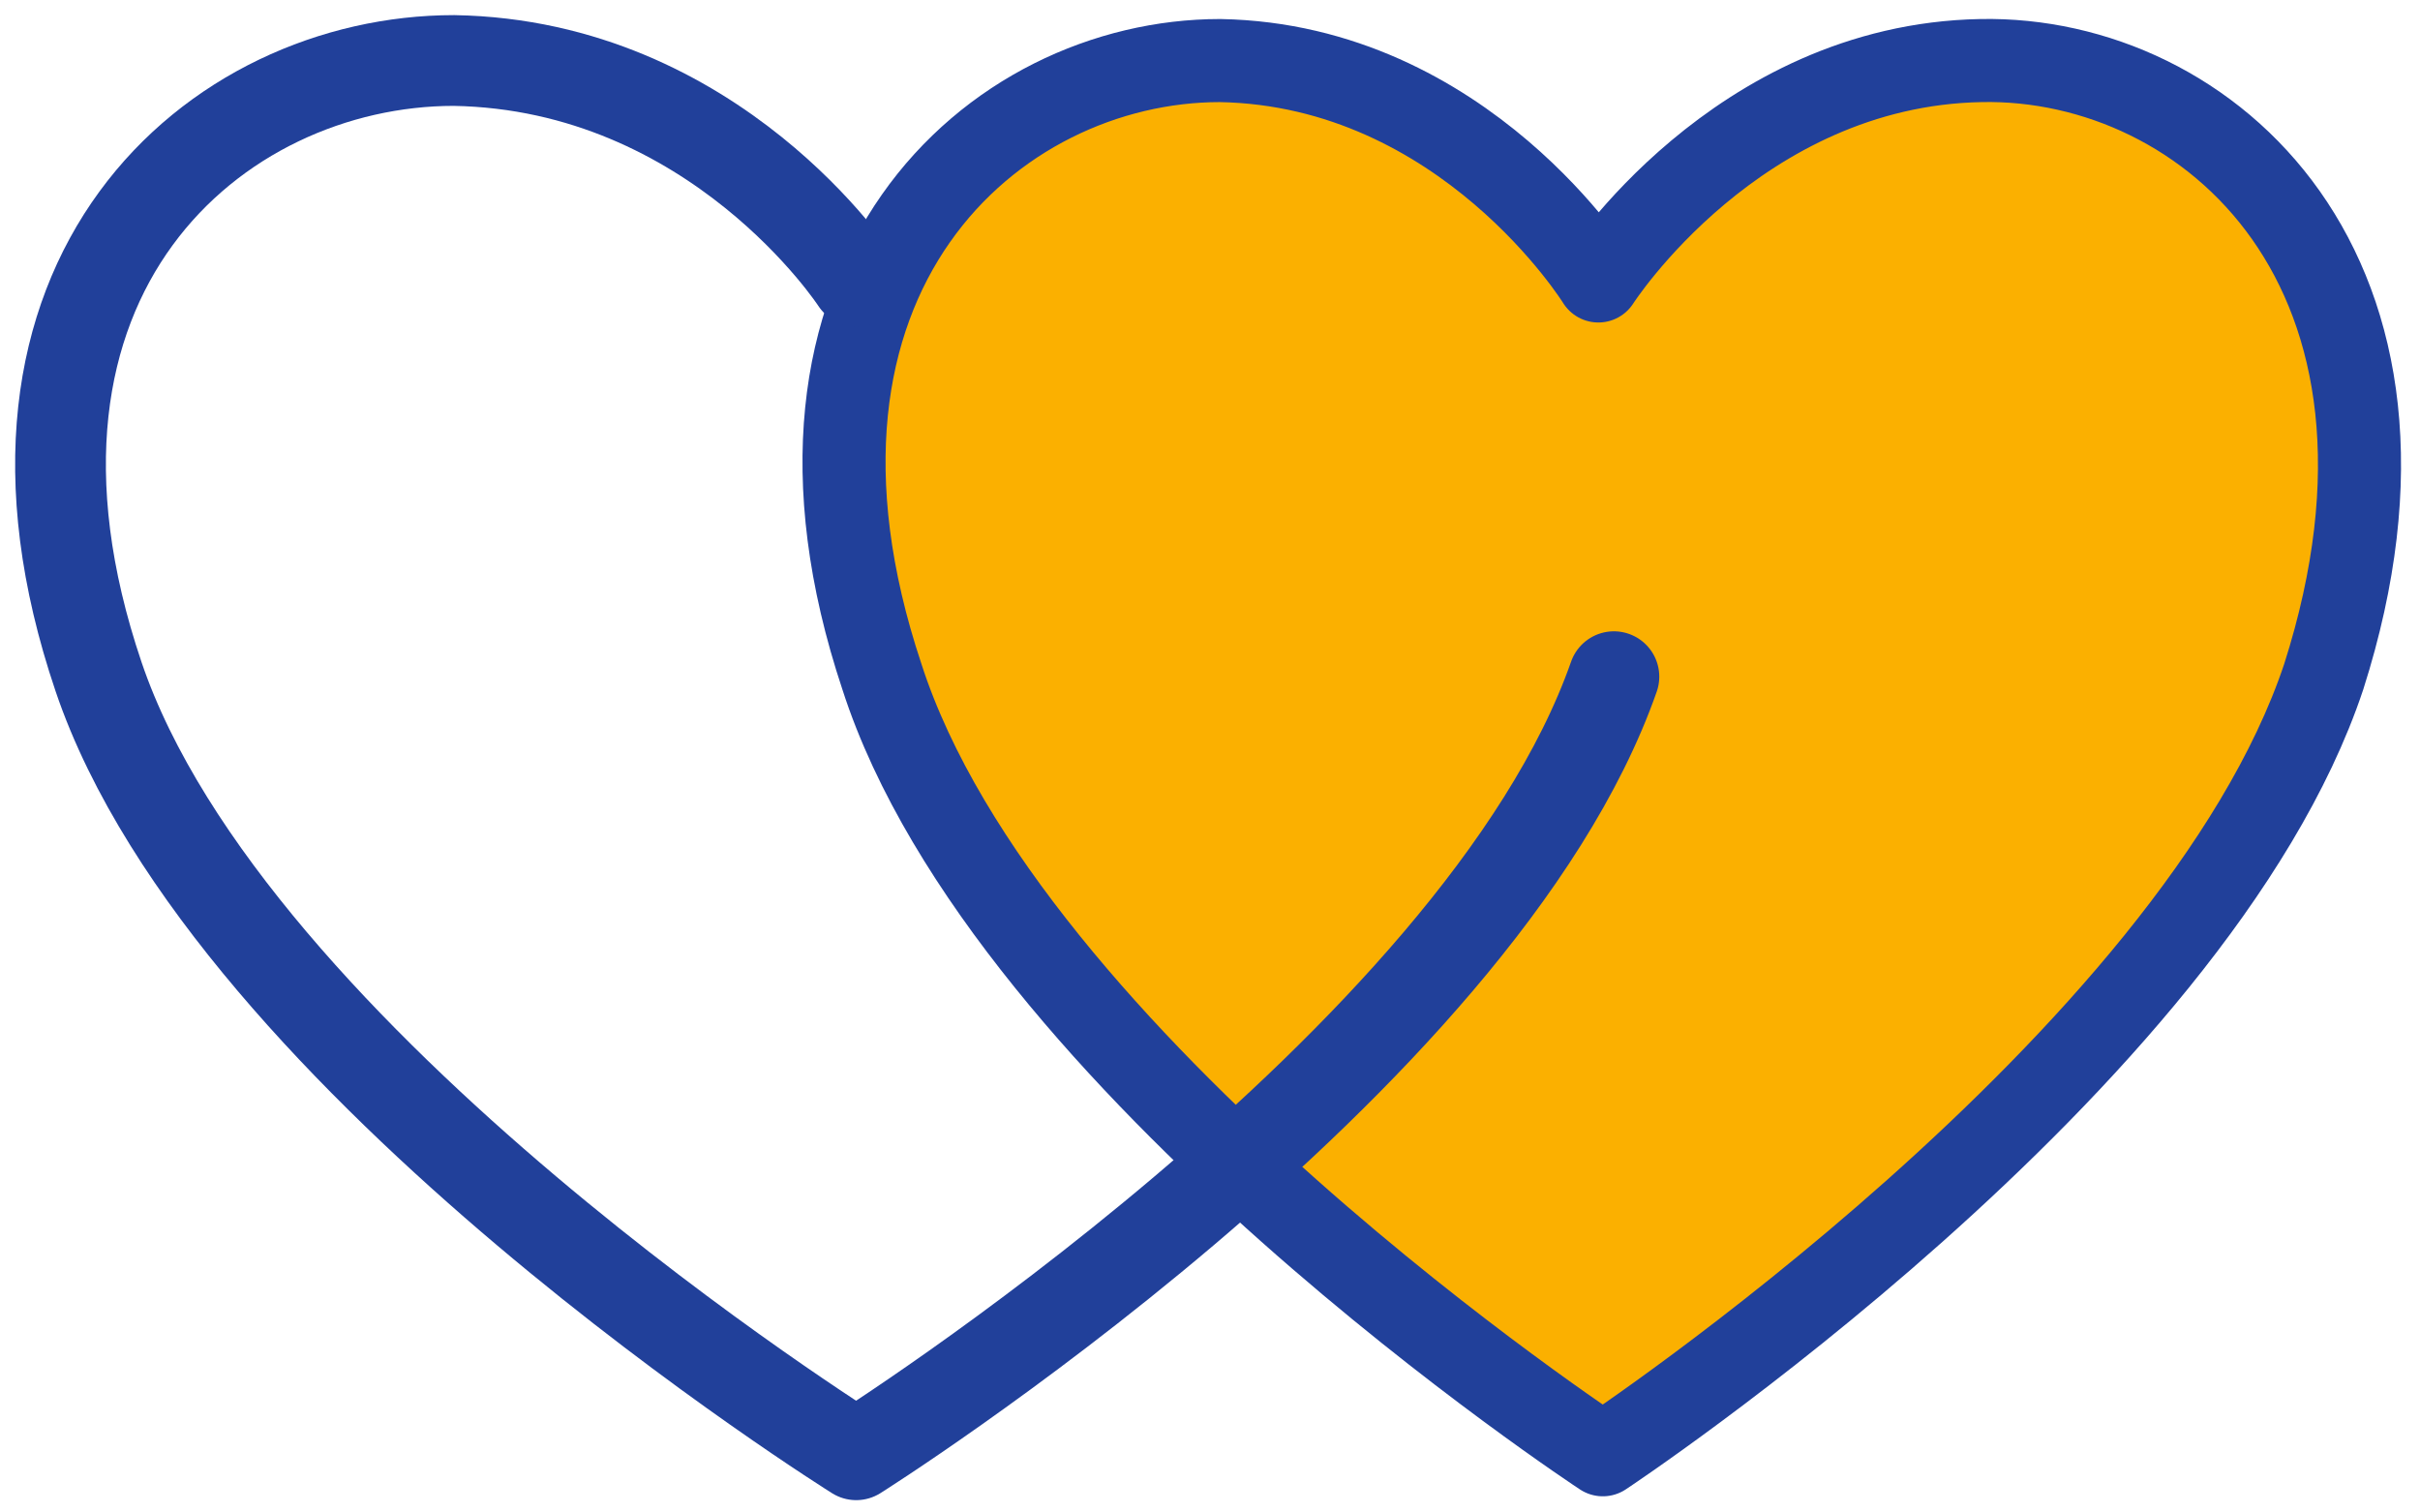 <svg width="40" height="25" viewBox="0 0 40 25" fill="none" xmlns="http://www.w3.org/2000/svg">
<path d="M20.167 1.001C16.416 1.001 12.37 4.569 14.577 11.185C16.636 17.578 26.493 24.046 26.493 24.046C26.493 24.046 36.276 17.578 38.409 11.185C40.542 4.495 36.496 0.927 32.745 1.001C28.7 1.075 26.419 4.644 26.419 4.644C26.419 4.644 24.213 1.075 20.167 1.001Z" fill="#FBB000" stroke="#21409A" stroke-width="1.373" stroke-miterlimit="10" stroke-linecap="round" stroke-linejoin="round"/>
<path d="M14.152 4.643C14.152 4.643 11.833 1.074 7.504 1C3.561 1 -0.613 4.568 1.629 11.185C3.793 17.578 14.152 24.046 14.152 24.046C14.152 24.046 24.434 17.578 26.676 11.185" stroke="#21409A" stroke-width="1.5" stroke-miterlimit="10" stroke-linecap="round" stroke-linejoin="round"/>
</svg>
